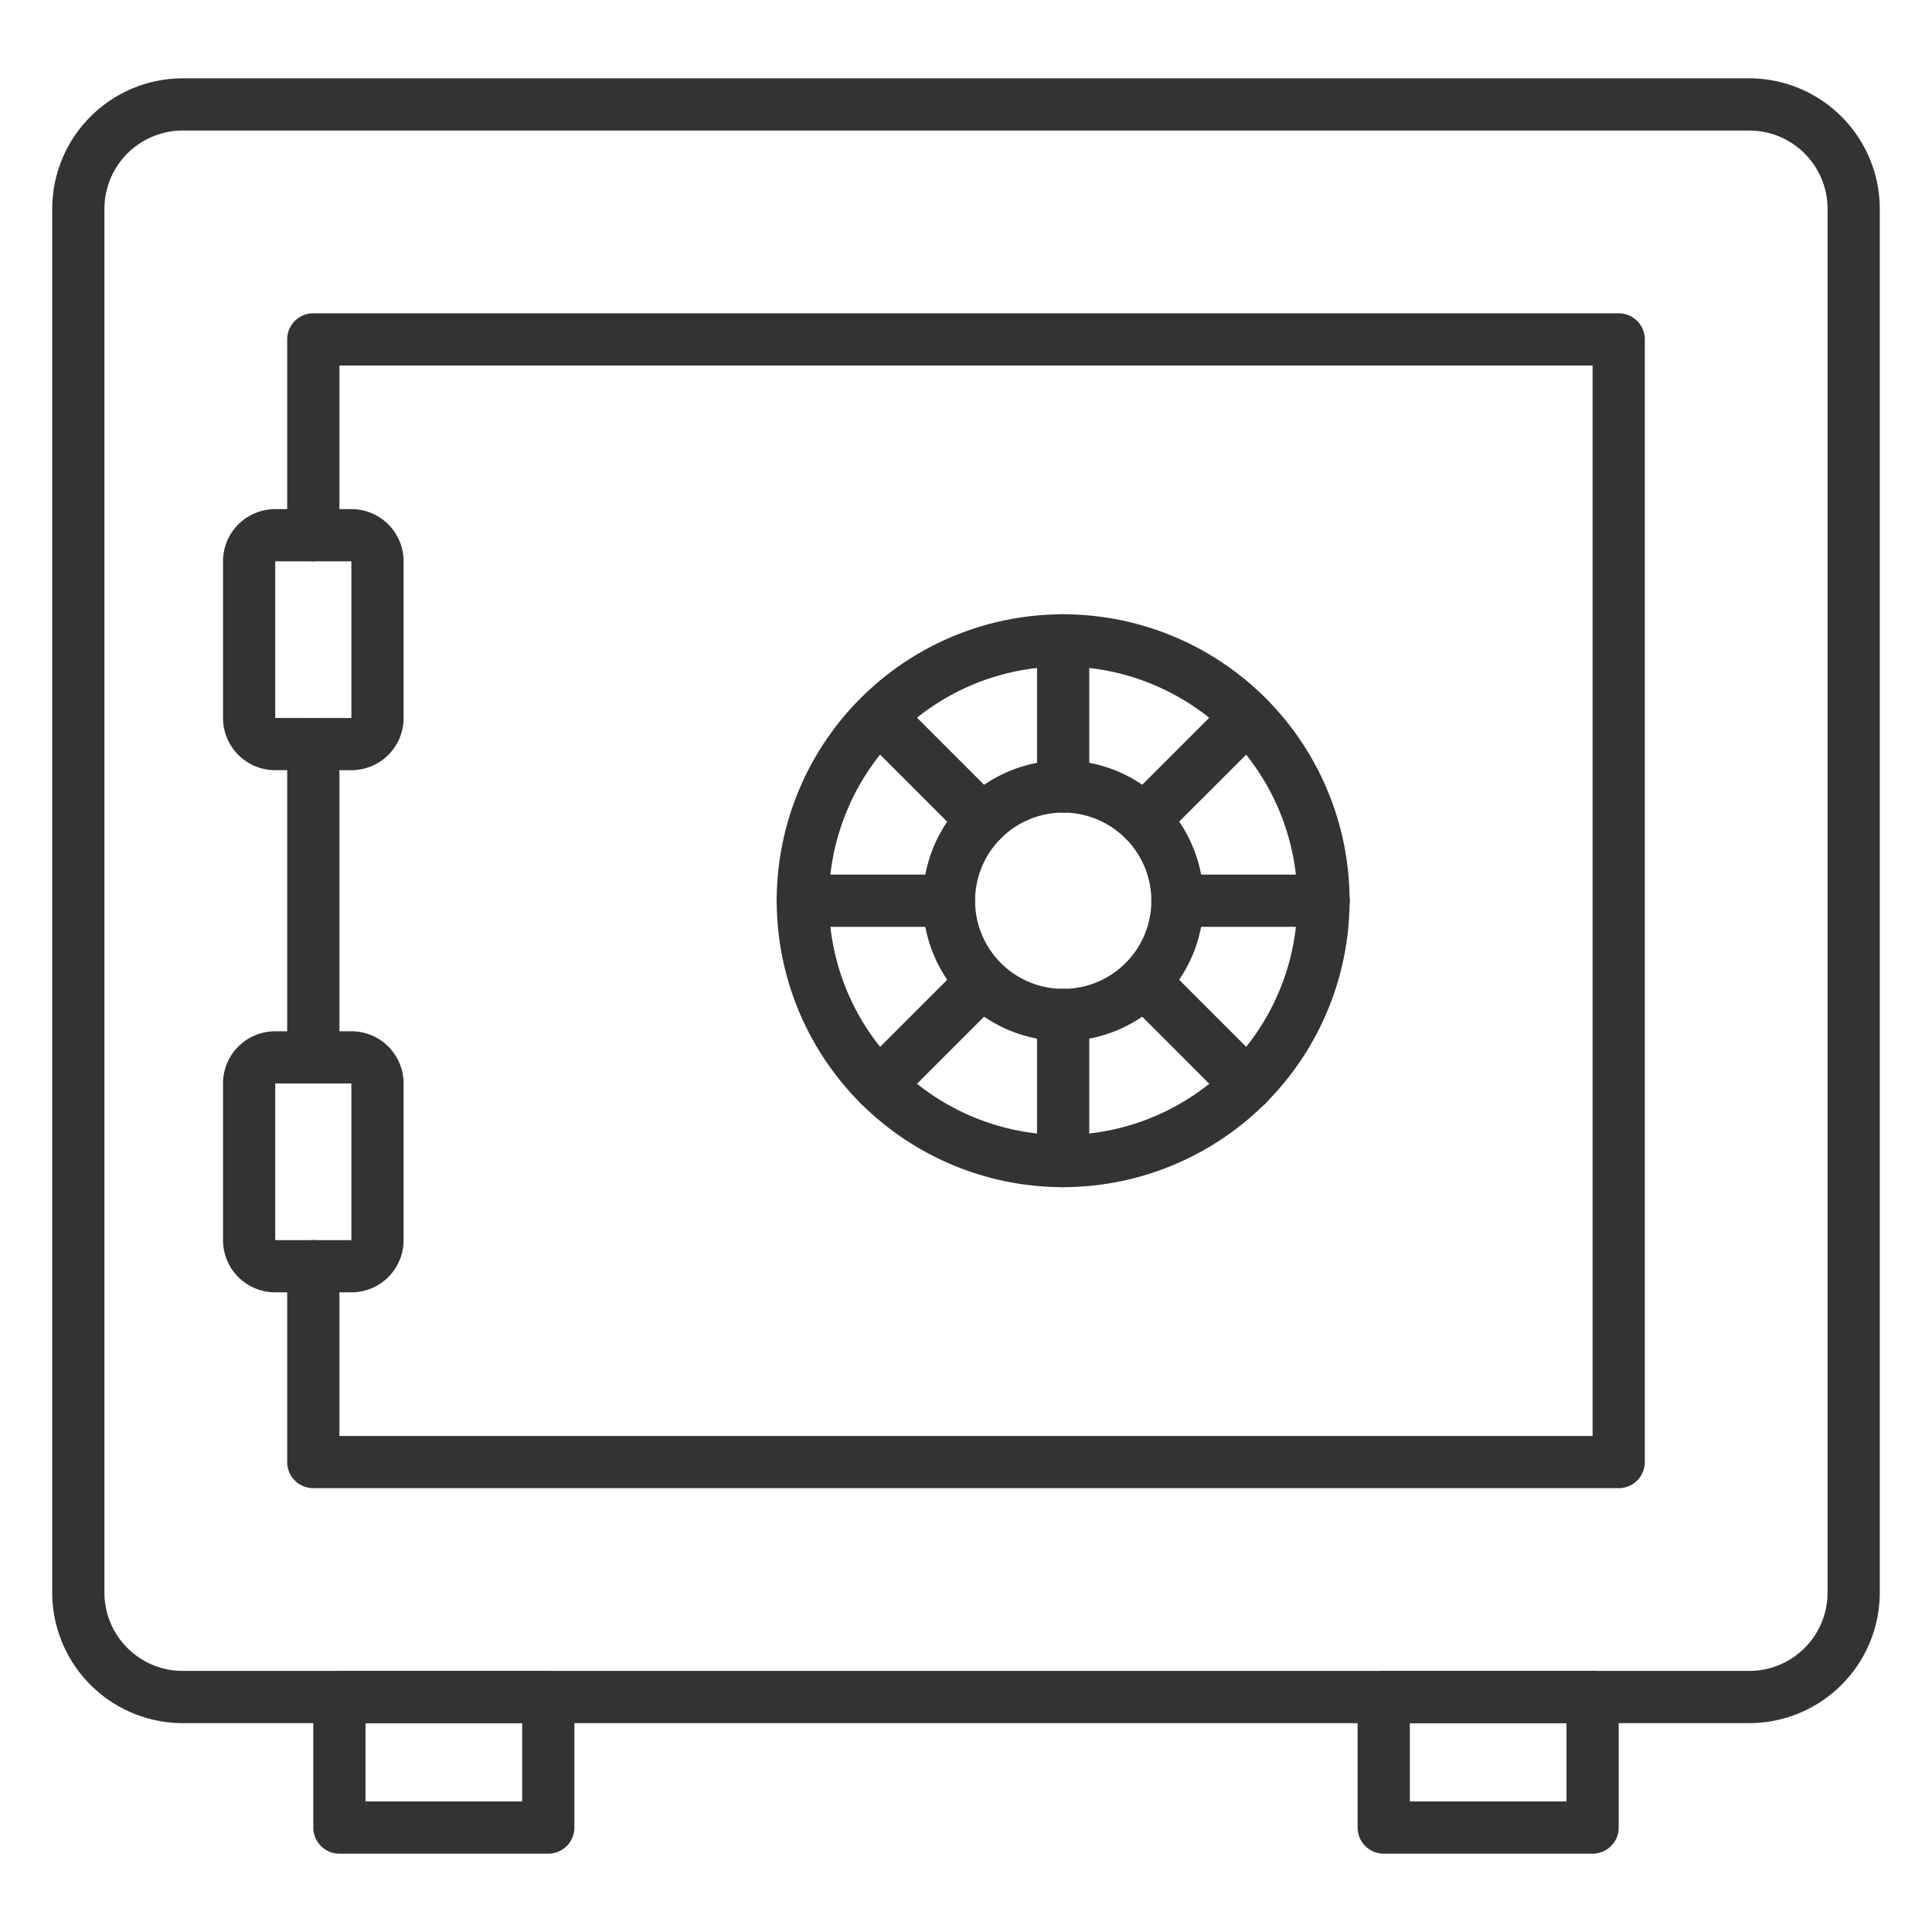 <svg viewBox="0 0 74 74" xmlns="http://www.w3.org/2000/svg"><path fill="#333" d="m67 66h-60a5.006 5.006 0 0 1 -5-5v-53a5.006 5.006 0 0 1 5-5h60a5.006 5.006 0 0 1 5 5v53a5.006 5.006 0 0 1 -5 5zm-60-61a3 3 0 0 0 -3 3v53a3 3 0 0 0 3 3h60a3 3 0 0 0 3-3v-53a3 3 0 0 0 -3-3z"/><path fill="#333" d="m12 41.5a1 1 0 0 1 -1-1v-12a1 1 0 0 1 2 0v12a1 1 0 0 1 -1 1z"/><path fill="#333" d="m62 57h-50a1 1 0 0 1 -1-1v-7.5a1 1 0 0 1 2 0v6.5h48v-41h-48v6.5a1 1 0 0 1 -2 0v-7.5a1 1 0 0 1 1-1h50a1 1 0 0 1 1 1v43a1 1 0 0 1 -1 1z"/><path fill="#333" d="m21 71h-8a1 1 0 0 1 -1-1v-5a1 1 0 0 1 1-1h8a1 1 0 0 1 1 1v5a1 1 0 0 1 -1 1zm-7-2h6v-3h-6z"/><path fill="#333" d="m61 71h-8a1 1 0 0 1 -1-1v-5a1 1 0 0 1 1-1h8a1 1 0 0 1 1 1v5a1 1 0 0 1 -1 1zm-7-2h6v-3h-6z"/><path fill="#333" d="m13.458 29.5h-2.916a2 2 0 0 1 -2-2v-6a2 2 0 0 1 2-2h2.917a2 2 0 0 1 2 2v6a2 2 0 0 1 -2.001 2zm0-8h-2.916v6h2.917z"/><path fill="#333" d="m13.458 49.5h-2.916a2 2 0 0 1 -2-2v-6a2 2 0 0 1 2-2h2.917a2 2 0 0 1 2 2v6a2 2 0 0 1 -2.001 2zm0-8h-2.916v6h2.917z"/><path fill="#333" d="m40.721 45.471a10.971 10.971 0 1 1 10.971-10.971 10.984 10.984 0 0 1 -10.971 10.971zm0-19.942a8.971 8.971 0 1 0 8.971 8.971 8.981 8.981 0 0 0 -8.971-8.971z"/><path fill="#333" d="m40.721 39.876a5.376 5.376 0 1 1 5.379-5.376 5.382 5.382 0 0 1 -5.379 5.376zm0-8.752a3.376 3.376 0 1 0 3.379 3.376 3.38 3.38 0 0 0 -3.379-3.376z"/><path fill="#333" d="m40.721 31.124a1 1 0 0 1 -1-1v-5.6a1 1 0 1 1 2 0v5.6a1 1 0 0 1 -1 1z"/><path fill="#333" d="m40.721 45.471a1 1 0 0 1 -1-1v-5.6a1 1 0 0 1 2 0v5.6a1 1 0 0 1 -1 1z"/><path fill="#333" d="m37.627 32.406a1 1 0 0 1 -.707-.293l-3.957-3.957a1 1 0 0 1 1.414-1.414l3.957 3.958a1 1 0 0 1 -.707 1.707z"/><path fill="#333" d="m47.772 42.551a1 1 0 0 1 -.707-.293l-3.957-3.958a1 1 0 0 1 1.414-1.414l3.957 3.957a1 1 0 0 1 -.707 1.707z"/><path fill="#333" d="m36.345 35.5h-5.6a1 1 0 0 1 0-2h5.6a1 1 0 0 1 0 2z"/><path fill="#333" d="m50.692 35.5h-5.592a1 1 0 0 1 0-2h5.6a1 1 0 0 1 0 2z"/><path fill="#333" d="m33.67 42.551a1 1 0 0 1 -.707-1.707l3.957-3.957a1 1 0 0 1 1.414 1.413l-3.957 3.957a1 1 0 0 1 -.707.294z"/><path fill="#333" d="m43.815 32.406a1 1 0 0 1 -.707-1.707l3.957-3.957a1 1 0 0 1 1.414 1.414l-3.957 3.957a1 1 0 0 1 -.707.293z"/></svg>